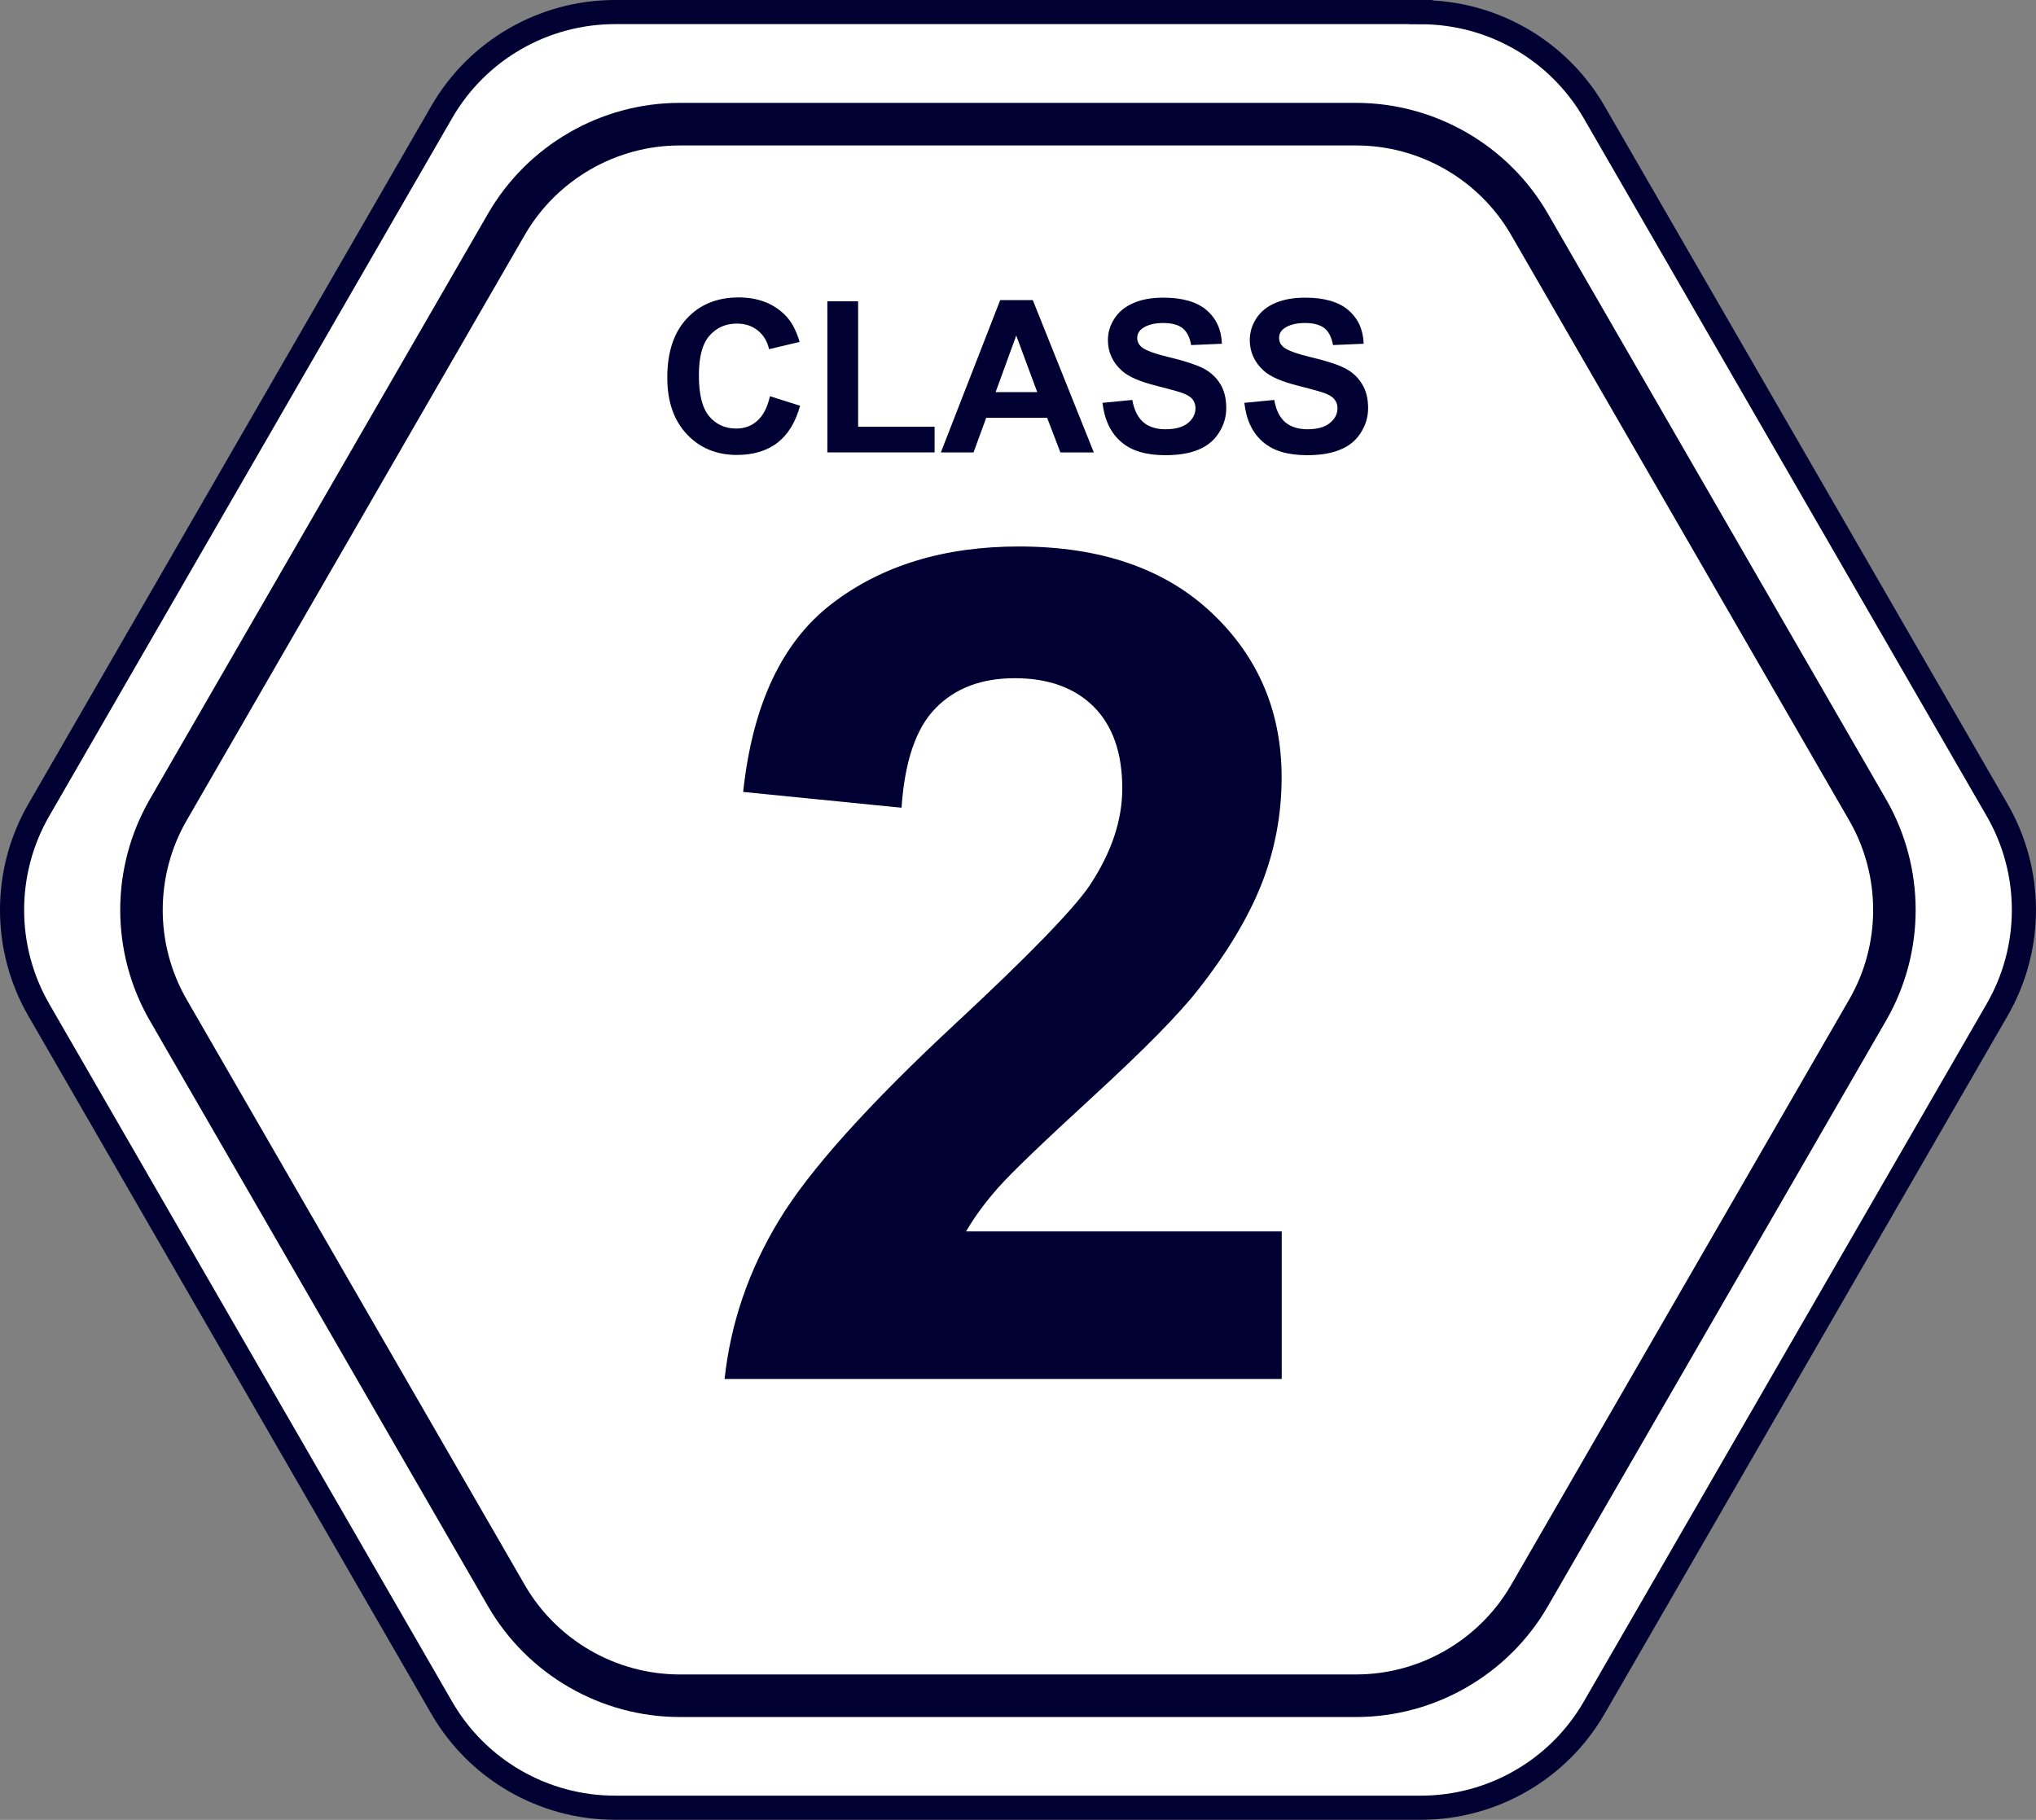 <?xml version="1.0" encoding="UTF-8"?>
<svg id="Layer_2" data-name="Layer 2" xmlns="http://www.w3.org/2000/svg" viewBox="0 0 168.79 150.89">
  <rect x="0" y="0" width="168.79" height="150.89" fill="#808080" stroke="none"/>
  <defs>
    <style>
      .cls-1 {
        fill: #fff;
      }

      .cls-2 {
        fill: #003;
      }

      .cls-3 {
        fill: none;
        stroke: #003;
        stroke-miterlimit: 10;
        stroke-width: 2px;
      }
    </style>
  </defs>
  <g id="Layer_1-2" data-name="Layer 1">
    <g>
      <g>
        <path class="cls-1" d="m117.79,1H50.99c-5.93,0-11.41,3.16-14.37,8.29L3.22,67.15c-2.96,5.13-2.96,11.46,0,16.59l33.4,57.85c2.96,5.13,8.44,8.29,14.37,8.29h66.8c5.93,0,11.41-3.16,14.37-8.29l33.4-57.85c2.97-5.13,2.97-11.46,0-16.59l-33.4-57.85c-2.96-5.13-8.44-8.29-14.37-8.29"/>
        <path class="cls-3" d="m117.79,1H50.99c-5.93,0-11.41,3.16-14.37,8.29L3.22,67.15c-2.96,5.13-2.96,11.46,0,16.59l33.4,57.85c2.96,5.13,8.44,8.29,14.37,8.29h66.8c5.93,0,11.41-3.16,14.37-8.29l33.4-57.85c2.97-5.13,2.97-11.46,0-16.59l-33.4-57.85c-2.96-5.13-8.44-8.29-14.37-8.29Z"/>
        <path class="cls-2" d="m56.35,12.06c-5.28,0-10.19,2.84-12.84,7.41l-28.04,48.56c-2.64,4.58-2.64,10.25,0,14.83l28.04,48.56c2.64,4.57,7.56,7.41,12.84,7.41h56.08c5.28,0,10.19-2.84,12.84-7.41l28.04-48.56c2.64-4.58,2.64-10.25,0-14.83l-28.04-48.56c-2.64-4.57-7.56-7.41-12.84-7.41h-56.08Zm56.08,130.3h-56.08c-6.53,0-12.62-3.52-15.89-9.18l-28.04-48.56c-3.27-5.66-3.27-12.69,0-18.35l28.04-48.56c3.27-5.66,9.35-9.18,15.89-9.18h56.08c6.53,0,12.63,3.52,15.89,9.18l28.04,48.56c3.27,5.66,3.27,12.69,0,18.35l-28.04,48.56c-3.27,5.66-9.36,9.18-15.89,9.18"/>
        <path class="cls-2" d="m63.86,32.86l2.47.78c-.38,1.38-1.01,2.4-1.89,3.08-.89.67-2,1-3.36,1-1.67,0-3.06-.57-4.14-1.72-1.08-1.15-1.62-2.71-1.62-4.7,0-2.1.54-3.74,1.63-4.9,1.08-1.16,2.51-1.74,4.28-1.74,1.55,0,2.8.46,3.76,1.37.58.54,1.01,1.31,1.3,2.32l-2.53.6c-.15-.65-.46-1.17-.94-1.55-.47-.38-1.04-.57-1.73-.57-.94,0-1.69.34-2.28,1.01-.59.68-.87,1.76-.87,3.27,0,1.6.28,2.73.86,3.41.57.68,1.32,1.01,2.24,1.01.68,0,1.26-.21,1.74-.64.49-.43.84-1.11,1.05-2.03"/>
      </g>
      <polygon class="cls-2" points="68.59 37.51 68.59 24.98 71.14 24.98 71.14 35.38 77.48 35.38 77.48 37.51 68.59 37.51"/>
      <path class="cls-2" d="m85.99,32.51l-1.74-4.69-1.71,4.69h3.45Zm4.7,5h-2.78l-1.1-2.87h-5.05l-1.05,2.87h-2.71l4.92-12.63h2.7l5.06,12.63Z"/>
      <g>
        <path class="cls-2" d="m91.39,33.4l2.48-.24c.15.83.45,1.44.91,1.84.45.39,1.07.59,1.84.59.83,0,1.44-.17,1.87-.52.41-.34.62-.75.62-1.22,0-.3-.09-.56-.26-.76-.17-.21-.48-.39-.92-.54-.3-.1-.98-.29-2.04-.56-1.37-.34-2.33-.75-2.88-1.25-.78-.7-1.16-1.55-1.16-2.54,0-.64.18-1.25.55-1.8.36-.56.89-.99,1.58-1.28.68-.3,1.51-.44,2.48-.44,1.58,0,2.77.35,3.58,1.04.8.7,1.22,1.62,1.26,2.78l-2.55.11c-.11-.64-.35-1.11-.71-1.4-.35-.28-.9-.43-1.61-.43s-1.32.15-1.74.46c-.27.2-.41.46-.41.78,0,.3.12.56.38.77.32.27,1.11.55,2.35.85,1.23.29,2.15.6,2.75.9.6.32,1.07.74,1.4,1.29.34.54.5,1.21.5,2.01,0,.72-.2,1.4-.6,2.03-.4.64-.97,1.11-1.7,1.41-.74.31-1.65.46-2.75.46-1.59,0-2.82-.36-3.67-1.11-.86-.74-1.37-1.81-1.54-3.23"/>
        <path class="cls-2" d="m103.16,33.4l2.48-.24c.14.83.45,1.44.9,1.84.46.39,1.08.59,1.85.59.82,0,1.44-.17,1.86-.52.42-.34.63-.75.63-1.22,0-.3-.09-.56-.27-.76-.17-.21-.48-.39-.92-.54-.3-.1-.98-.29-2.04-.56-1.37-.34-2.32-.75-2.88-1.25-.77-.7-1.16-1.55-1.16-2.54,0-.64.18-1.25.54-1.8.36-.56.89-.99,1.58-1.28.69-.3,1.52-.44,2.48-.44,1.59,0,2.78.35,3.58,1.04.81.7,1.22,1.62,1.26,2.78l-2.54.11c-.12-.64-.35-1.11-.71-1.4-.36-.28-.9-.43-1.62-.43s-1.32.15-1.74.46c-.27.2-.4.46-.4.78,0,.3.12.56.38.77.32.27,1.11.55,2.35.85,1.24.29,2.16.6,2.75.9.6.32,1.06.74,1.39,1.29.34.54.51,1.21.51,2.01,0,.72-.2,1.4-.6,2.03-.4.64-.97,1.11-1.71,1.41-.74.31-1.65.46-2.75.46-1.59,0-2.82-.36-3.67-1.11-.86-.74-1.37-1.81-1.53-3.23"/>
        <path class="cls-2" d="m106.26,102.1v12.23h-46.19c.5-4.63,2-9.01,4.51-13.15,2.5-4.14,7.44-9.64,14.82-16.49,5.94-5.53,9.58-9.29,10.92-11.25,1.81-2.72,2.72-5.41,2.72-8.07,0-2.94-.79-5.19-2.37-6.78-1.58-1.57-3.77-2.36-6.54-2.36s-4.95.83-6.57,2.49c-1.62,1.65-2.56,4.4-2.82,8.25l-13.13-1.31c.78-7.25,3.23-12.45,7.36-15.61,4.12-3.16,9.29-4.74,15.48-4.74,6.78,0,12.11,1.83,15.99,5.49,3.88,3.65,5.81,8.21,5.81,13.65,0,3.09-.56,6.04-1.66,8.84-1.11,2.8-2.87,5.73-5.28,8.79-1.59,2.03-4.47,4.95-8.63,8.77-4.15,3.81-6.79,6.34-7.9,7.59-1.11,1.25-2,2.47-2.69,3.66h26.16Z"/>
      </g>
    </g>
  </g>
</svg>
